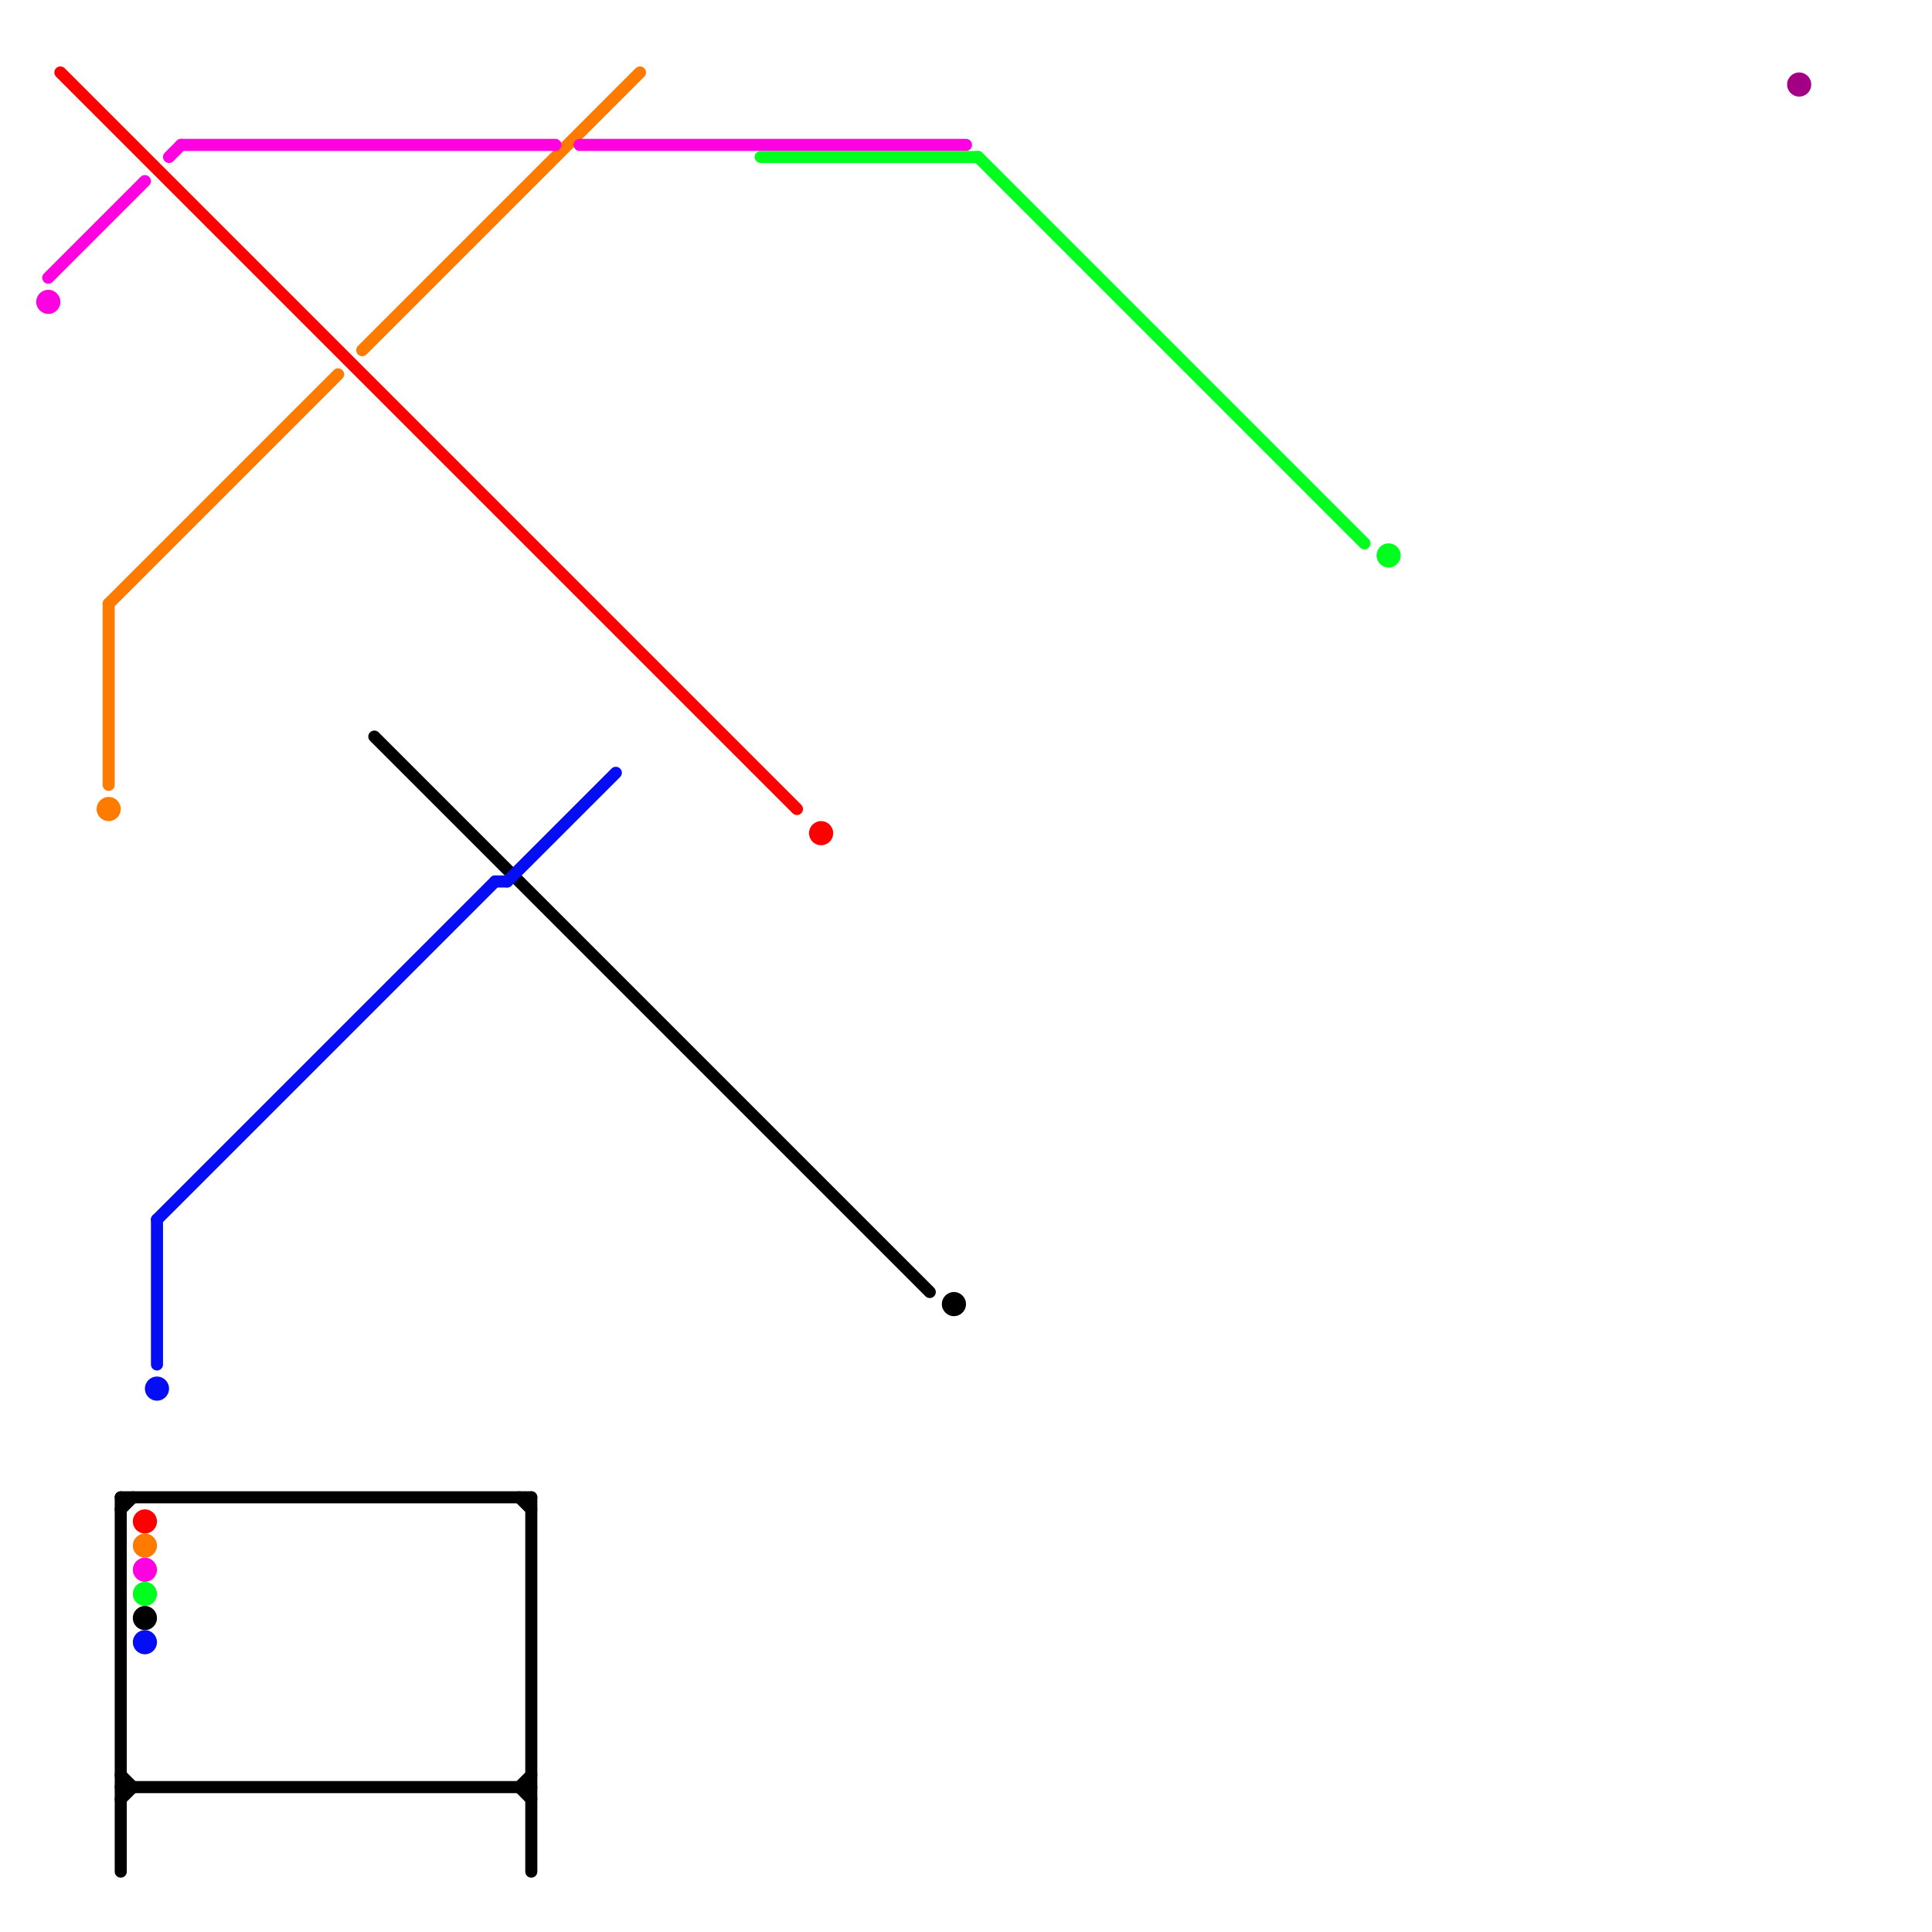 
<svg version="1.1" xmlns="http://www.w3.org/2000/svg" viewBox="0 0 160 160">
<style>text { font: 1px Helvetica; font-weight: 600; white-space: pre; dominant-baseline: central; } line { stroke-width: 1; fill: none; stroke-linecap: round; stroke-linejoin: round; } .c0 { stroke: #ff0000 } .c1 { stroke: #ff7b00 } .c2 { stroke: #ff00e1 } .c3 { stroke: #00ff1e } .c4 { stroke: #000000 } .c5 { stroke: #050df5 } .c6 { stroke: #a30085 } .w1 { stroke-width: 1; }</style><defs><g id="clg-ff00e1"><circle r="0.6" fill="#ff00e1"/><circle r="0.3" fill="#fff"/></g><g id="clg-ff0000"><circle r="0.6" fill="#ff0000"/><circle r="0.3" fill="#fff"/></g><g id="clg-ff7b00"><circle r="0.6" fill="#ff7b00"/><circle r="0.3" fill="#fff"/></g><g id="clg-00ff1e"><circle r="0.6" fill="#00ff1e"/><circle r="0.3" fill="#fff"/></g><g id="clg-000000"><circle r="0.6" fill="#000000"/><circle r="0.3" fill="#fff"/></g><g id="clg-050df5"><circle r="0.6" fill="#050df5"/><circle r="0.3" fill="#fff"/></g><g id="clg-xf-ff0000"><circle r="1.2" fill="#ff0000"/><circle r="0.9" fill="#fff"/><circle r="0.6" fill="#ff0000"/><circle r="0.3" fill="#fff"/></g><g id="clg-xf-ff7b00"><circle r="1.2" fill="#ff7b00"/><circle r="0.9" fill="#fff"/><circle r="0.6" fill="#ff7b00"/><circle r="0.3" fill="#fff"/></g><g id="clg-xf-ff00e1"><circle r="1.2" fill="#ff00e1"/><circle r="0.9" fill="#fff"/><circle r="0.6" fill="#ff00e1"/><circle r="0.3" fill="#fff"/></g><g id="clg-a30085"><circle r="0.6" fill="#a30085"/><circle r="0.3" fill="#fff"/></g></defs><line class="c0 " x1="5" y1="6" x2="66" y2="67"/><circle cx="68" cy="69" r="1" fill="#ff0000" /><circle cx="12" cy="126" r="1" fill="#ff0000" /><line class="c1 " x1="30" y1="29" x2="53" y2="6"/><line class="c1 " x1="9" y1="50" x2="28" y2="31"/><line class="c1 " x1="9" y1="50" x2="9" y2="65"/><circle cx="12" cy="128" r="1" fill="#ff7b00" /><circle cx="9" cy="67" r="1" fill="#ff7b00" /><line class="c2 " x1="14" y1="13" x2="15" y2="12"/><line class="c2 " x1="15" y1="12" x2="46" y2="12"/><line class="c2 " x1="4" y1="23" x2="12" y2="15"/><line class="c2 " x1="48" y1="12" x2="80" y2="12"/><circle cx="12" cy="130" r="1" fill="#ff00e1" /><circle cx="4" cy="25" r="1" fill="#ff00e1" /><line class="c3 " x1="63" y1="13" x2="81" y2="13"/><line class="c3 " x1="81" y1="13" x2="113" y2="45"/><circle cx="115" cy="46" r="1" fill="#00ff1e" /><circle cx="12" cy="132" r="1" fill="#00ff1e" /><line class="c4 " x1="10" y1="125" x2="11" y2="124"/><line class="c4 " x1="43" y1="148" x2="44" y2="147"/><line class="c4 " x1="10" y1="148" x2="44" y2="148"/><line class="c4 " x1="10" y1="149" x2="11" y2="148"/><line class="c4 " x1="10" y1="124" x2="44" y2="124"/><line class="c4 " x1="43" y1="148" x2="44" y2="149"/><line class="c4 " x1="10" y1="147" x2="11" y2="148"/><line class="c4 " x1="43" y1="124" x2="44" y2="125"/><line class="c4 " x1="31" y1="61" x2="77" y2="107"/><line class="c4 " x1="10" y1="124" x2="10" y2="155"/><line class="c4 " x1="44" y1="124" x2="44" y2="155"/><circle cx="12" cy="134" r="1" fill="#000000" /><circle cx="79" cy="108" r="1" fill="#000000" /><line class="c5 " x1="42" y1="73" x2="51" y2="64"/><line class="c5 " x1="41" y1="73" x2="42" y2="73"/><line class="c5 " x1="13" y1="101" x2="13" y2="113"/><line class="c5 " x1="13" y1="101" x2="41" y2="73"/><circle cx="13" cy="115" r="1" fill="#050df5" /><circle cx="12" cy="136" r="1" fill="#050df5" /><circle cx="149" cy="7" r="1" fill="#a30085" />
</svg>
